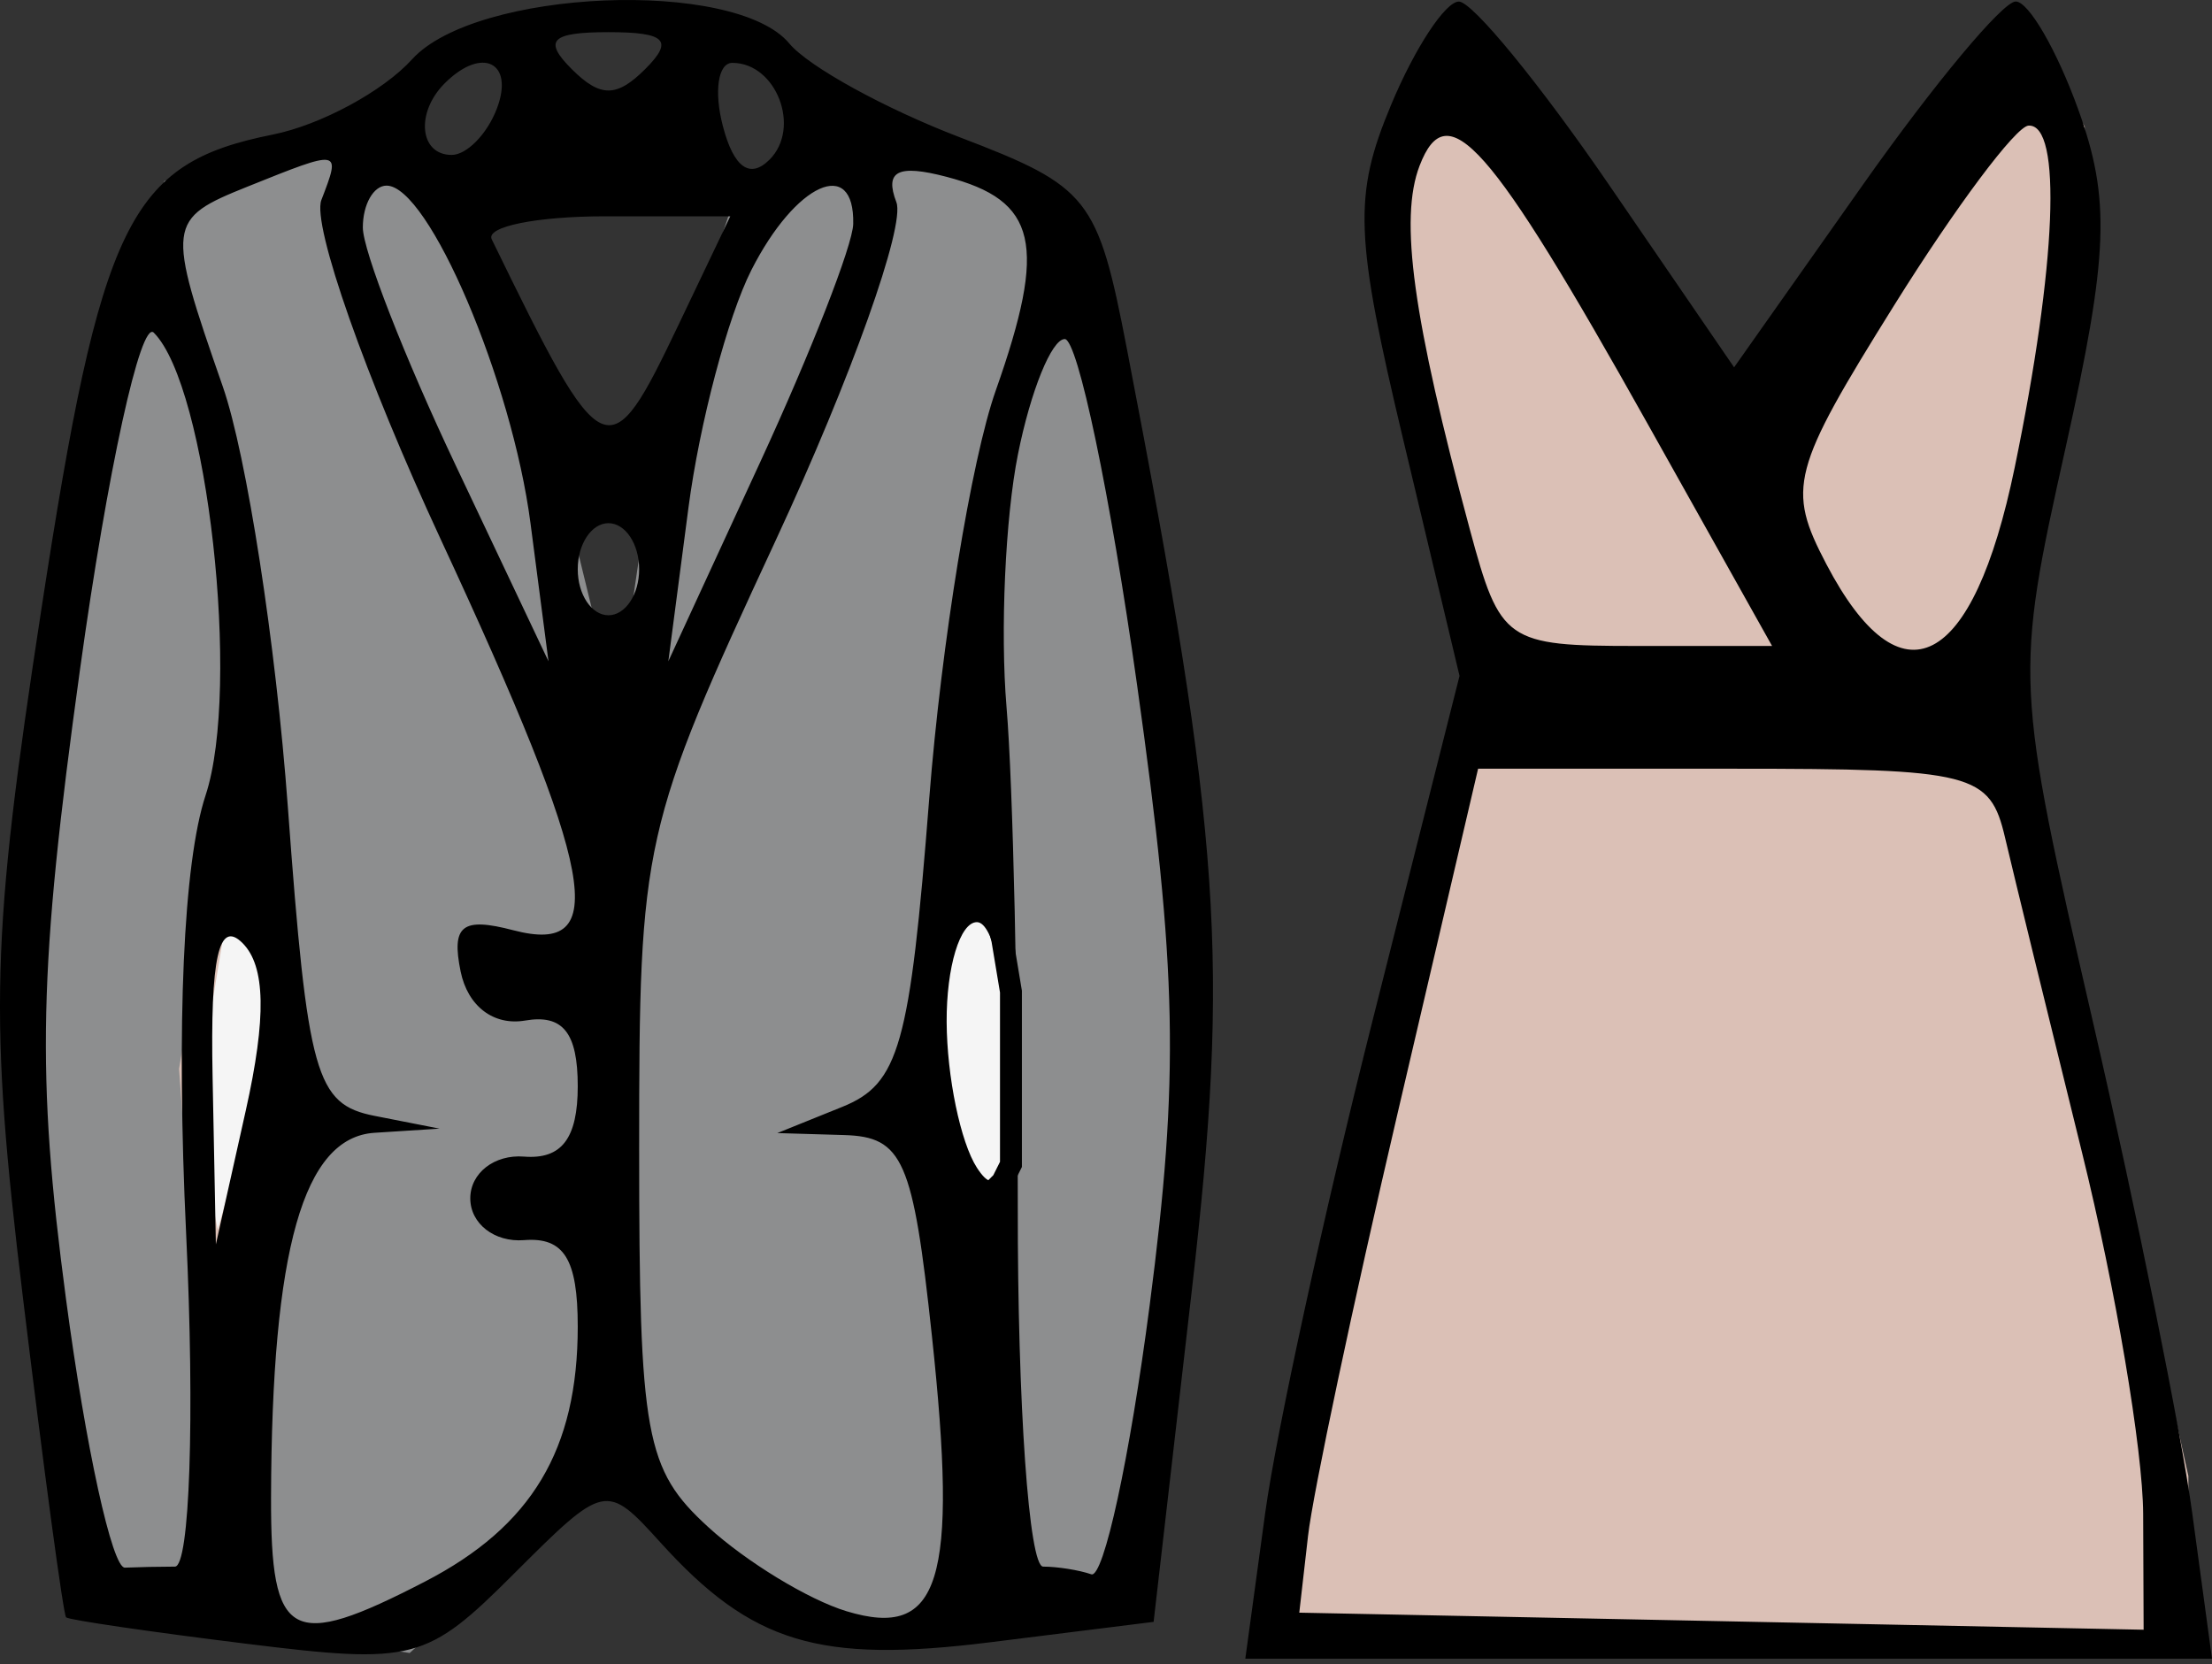 <?xml version="1.0" encoding="UTF-8"?> <svg xmlns="http://www.w3.org/2000/svg" width="101" height="76" viewBox="0 0 101 76" fill="none"><rect x="0" y="0" width="101" height="76" fill="#333333" stroke="none"/><path d="M7.893 8.678L16.178 6.311C19.019 5.499 22.359 12.548 23.674 16.174L27.619 32.35V66.674L18.545 74.959L10.655 73.775L4.342 72.592C3.421 66.148 1.501 51.997 1.186 46.947C0.87 41.897 3.158 26.432 4.342 19.33L7.893 8.678Z" fill="#8D8E8F" stroke="#8D8E8F"></path><path d="M33.737 8.432L42.022 6.064C44.862 5.253 48.203 12.302 49.518 15.928L53.463 32.104V66.428L50 72L44.389 74.713L36.498 73.529L30.186 69.5C29.265 63.056 27.345 51.751 27.03 46.701C26.714 41.651 29.002 26.186 30.186 19.084L33.737 8.432Z" fill="#8D8E8F"></path><path d="M67.07 3.156L77.328 18.543L79.695 20.516L92.32 1.973L94.688 5.918V11.836L92.32 24.855L91.137 32.746L95.477 49.711L99.422 67.465V74.961H58.391L58.785 69.438L62.73 48.527L68.254 32.746L64.703 18.543L63.52 7.891L67.07 3.156Z" fill="#DBC0B6" stroke="#DBC0B6"></path><path d="M44.582 55.148L45.766 53.965L46.16 53.176V50.414V47.258V45.285L45.766 42.918L45.371 41.34L44.188 40.945L42.609 43.707V48.836L43.398 52.387L44.582 55.148Z" fill="#F5F5F5" stroke="black"></path><path d="M12.23 42.523L9.863 41.734L8.68 48.836L9.074 54.359L9.863 58.305L12.625 48.441L12.23 42.523Z" fill="#F5F5F5" stroke="#DBC0B6"></path><path fill-rule="evenodd" clip-rule="evenodd" d="M18.815 2.709C17.5 4.163 14.639 5.709 12.457 6.145C5.89 7.458 4.61 10.086 1.884 27.856C-0.409 42.804 -0.507 46.427 1.04 59.203C2.002 67.147 2.892 73.744 3.018 73.862C3.145 73.981 6.854 74.524 11.262 75.069C18.89 76.013 19.477 75.859 23.465 71.872C27.611 67.726 27.682 67.712 30.157 70.444C34.325 75.049 37.394 75.977 45.213 75L52.674 74.068L54.41 59.005C56.157 43.839 55.781 38.352 51.452 15.919C50.123 9.026 49.725 8.523 43.842 6.276C40.429 4.973 36.918 3.043 36.042 1.988C33.561 -1.002 21.724 -0.504 18.815 2.709ZM63.52 4.782C61.783 8.941 61.85 10.761 64.096 20.182L66.642 30.867L62.66 46.651C60.469 55.333 58.27 65.432 57.769 69.093L56.861 75.75H78.931H101L100.096 69.093C99.6 65.432 97.565 55.366 95.577 46.726C91.997 31.162 91.986 30.916 94.313 20.456C96.284 11.599 96.376 9.102 94.886 4.981C93.909 2.279 92.626 0.068 92.037 0.068C91.447 0.068 88.313 3.826 85.071 8.422L79.179 16.775L73.458 8.426C70.311 3.833 67.232 0.075 66.614 0.072C65.995 0.07 64.603 2.19 63.52 4.782ZM26.1 3.151C27.408 4.459 28.156 4.459 29.464 3.151C30.772 1.843 30.399 1.469 27.782 1.469C25.165 1.469 24.792 1.843 26.1 3.151ZM20.305 3.805C18.965 5.144 19.153 7.075 20.622 7.075C21.311 7.075 22.237 6.129 22.682 4.973C23.502 2.837 22.007 2.103 20.305 3.805ZM33.008 5.766C33.502 7.655 34.242 8.185 35.138 7.29C36.589 5.839 35.448 2.871 33.439 2.871C32.785 2.871 32.59 4.174 33.008 5.766ZM64.818 7.57C63.886 9.997 64.509 14.516 67.11 24.168C68.498 29.32 68.754 29.5 74.729 29.5H80.913L75.222 19.339C68.013 6.466 66.081 4.281 64.818 7.57ZM86.503 13.918C81.785 21.477 81.572 22.29 83.393 25.767C86.797 32.261 90.086 30.573 91.99 21.357C93.903 12.09 94.164 5.644 92.621 5.737C92.043 5.772 89.29 9.454 86.503 13.918ZM11.309 8.52C7.615 10.004 7.587 10.234 10.172 17.651C11.26 20.77 12.596 29.409 13.143 36.849C14.043 49.111 14.413 50.431 17.104 50.96L20.071 51.543L17.101 51.733C13.854 51.942 12.406 57.047 12.376 68.392C12.359 74.905 13.266 75.401 19.398 72.232C24.28 69.708 26.38 66.203 26.38 60.581C26.38 57.498 25.753 56.49 23.927 56.635C22.577 56.742 21.473 55.883 21.473 54.727C21.473 53.571 22.577 52.713 23.927 52.82C25.644 52.956 26.38 51.991 26.38 49.605C26.38 47.159 25.7 46.311 23.977 46.607C22.539 46.853 21.357 45.953 21.032 44.366C20.603 42.265 21.103 41.872 23.435 42.482C27.912 43.654 27.22 39.916 20.132 24.649C16.695 17.247 14.239 10.265 14.674 9.134C15.571 6.799 15.587 6.802 11.309 8.52ZM40.929 9.236C41.341 10.311 38.868 17.247 35.432 24.649C29.317 37.819 29.184 38.413 29.184 52.479C29.184 65.594 29.46 67.105 32.338 69.739C34.072 71.325 36.915 73.056 38.654 73.583C42.931 74.88 43.753 72.228 42.551 61.007C41.689 52.96 41.23 51.914 38.535 51.836L35.492 51.746L38.458 50.549C41.057 49.499 41.545 47.769 42.429 36.465C42.984 29.379 44.35 20.998 45.463 17.843C47.827 11.144 47.37 9.159 43.211 8.073C40.996 7.494 40.381 7.808 40.929 9.236ZM16.567 10.388C16.567 11.44 18.475 16.328 20.806 21.25L25.044 30.2L24.222 23.893C23.378 17.406 19.571 8.477 17.65 8.477C17.054 8.477 16.567 9.337 16.567 10.388ZM34.309 12.331C33.233 14.451 31.939 19.339 31.434 23.193L30.516 30.2L34.717 21.09C37.028 16.08 38.937 11.193 38.958 10.229C39.027 7.135 36.327 8.356 34.309 12.331ZM22.453 10.929C27.579 21.446 27.782 21.538 31.005 14.784L33.345 9.878H27.642C24.507 9.878 22.171 10.351 22.453 10.929ZM3.655 30.561C1.757 44.275 1.65 49.071 3.014 59.328C3.914 66.099 5.124 71.618 5.702 71.592C6.279 71.567 7.308 71.545 7.987 71.545C8.665 71.545 8.897 64.714 8.5 56.367C8.046 46.779 8.372 39.396 9.386 36.324C11.011 31.403 9.471 17.641 7.022 15.193C6.424 14.594 4.908 21.509 3.655 30.561ZM46.481 20.74C45.9 23.631 45.666 28.834 45.959 32.303C46.254 35.771 46.485 46.021 46.472 55.078C46.461 64.134 46.983 71.545 47.63 71.545C48.279 71.545 49.269 71.702 49.83 71.896C50.391 72.089 51.588 66.57 52.491 59.633C53.855 49.152 53.758 44.352 51.915 31.252C50.695 22.58 49.21 15.484 48.616 15.484C48.021 15.484 47.061 17.85 46.481 20.74ZM26.38 25.996C26.38 27.152 27.011 28.098 27.782 28.098C28.553 28.098 29.184 27.152 29.184 25.996C29.184 24.84 28.553 23.893 27.782 23.893C27.011 23.893 26.38 24.84 26.38 25.996ZM63.807 50.873C61.781 59.546 59.943 68.217 59.725 70.144L59.325 73.648L78.602 74.037L97.878 74.427L97.857 69.132C97.844 66.22 96.588 58.791 95.063 52.625C93.539 46.458 91.959 39.993 91.552 38.259C90.86 35.3 90.093 35.106 79.153 35.106H67.49L63.807 50.873ZM9.707 49.191L9.857 56.829L11.224 50.708C12.171 46.468 12.125 44.12 11.074 43.069C9.986 41.982 9.599 43.712 9.707 49.191ZM43.224 46.668C43.237 49.174 43.858 52.169 44.605 53.326C45.588 54.846 45.97 53.585 45.986 48.771C45.997 45.11 45.376 42.113 44.605 42.113C43.834 42.113 43.213 44.162 43.224 46.668Z" fill="black"></path></svg> 